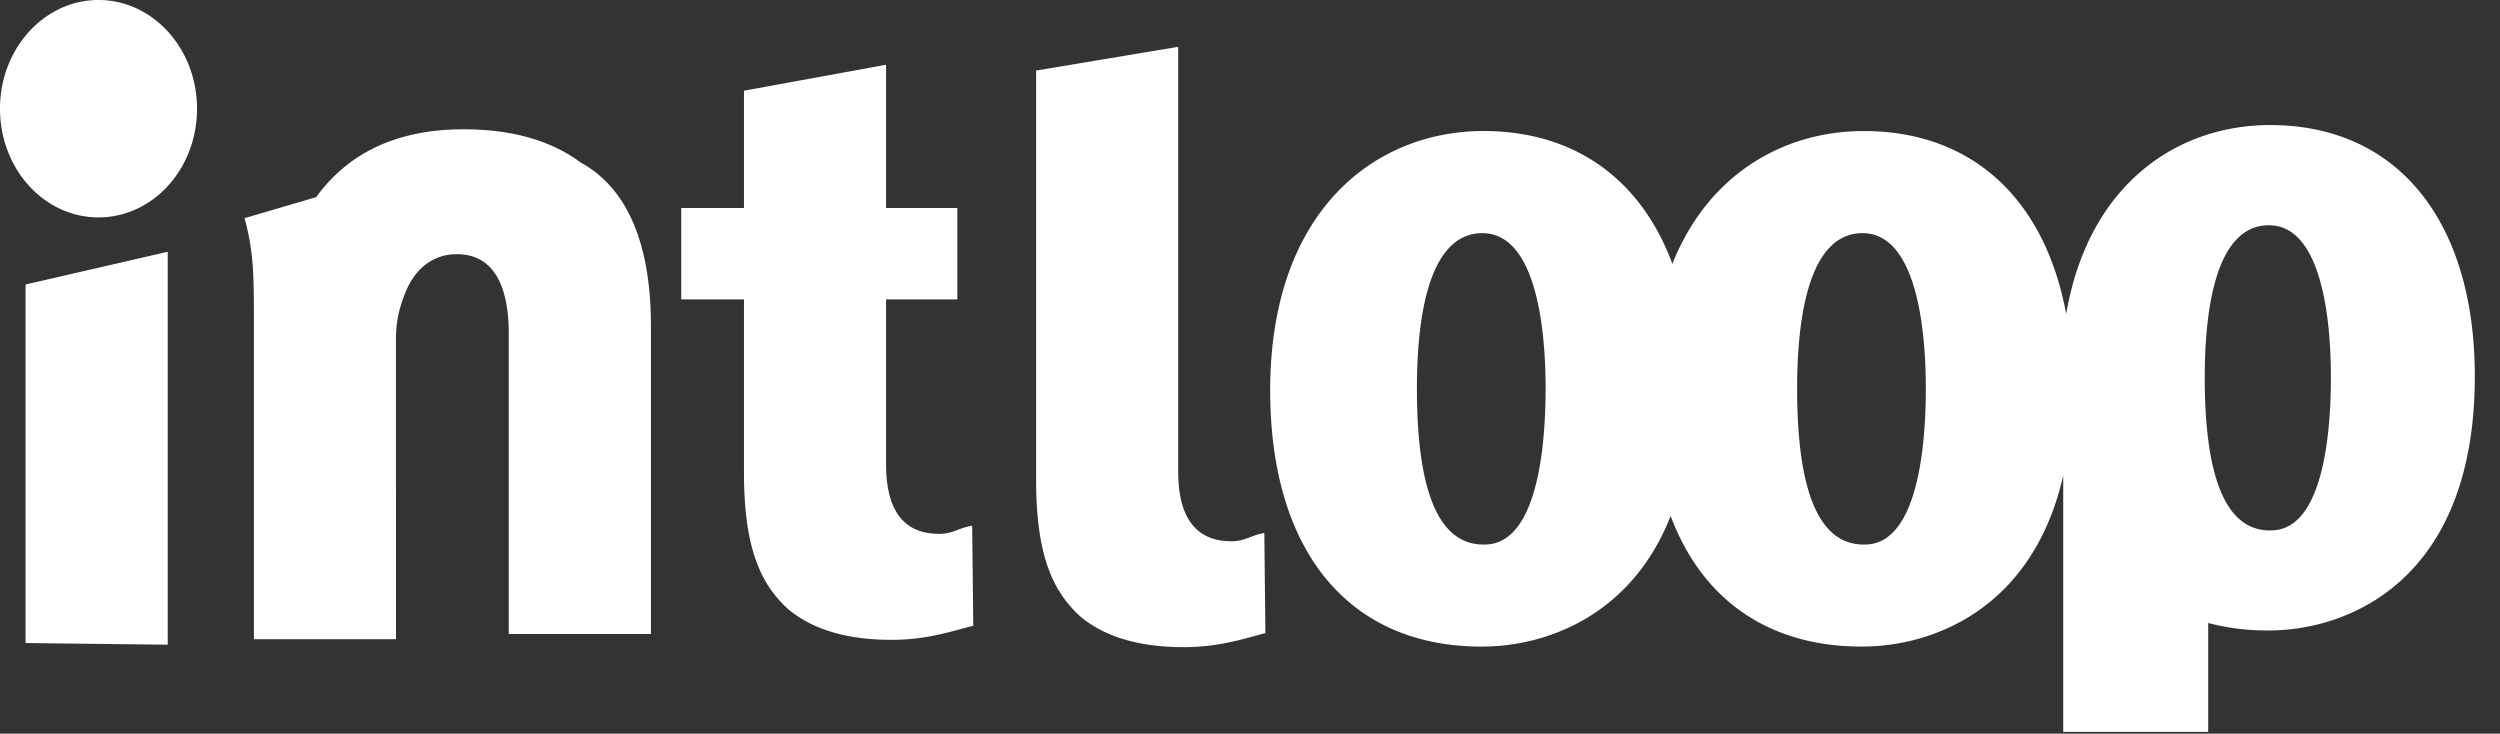 <svg width="92" height="27" fill="none" xmlns="http://www.w3.org/2000/svg"><rect width="100%" height="100%" fill="#333333" stroke="none"/><path d="M.941 23.665V10.47l5.231-1.205v14.46l-5.23-.061zM32.607 2.383v5.271h2.623v3.364h-2.623v6.065c0 2.066.959 2.563 1.956 2.563.519 0 .735-.229 1.213-.3l.04 3.683c-.72.172-1.649.517-3.01.517-1.516 0-2.834-.326-3.79-1.12-1.039-.938-1.638-2.273-1.638-5.054v-6.354H25.07V7.654h2.308V3.338l5.229-.955zm10.751-.66v15.631c0 2.057.96 2.564 1.956 2.564.52 0 .735-.23 1.213-.302l.04 3.683c-.719.18-1.648.516-3.01.516-1.516 0-2.834-.325-3.79-1.119-1.038-.938-1.638-2.276-1.638-5.056V2.597l5.23-.874zM83.54 4.602c-3.424 0-6.69 2.184-7.504 6.956-.772-4.197-3.431-6.736-7.451-6.736-2.909 0-5.71 1.55-7.042 4.886-1.14-3.08-3.561-4.886-6.95-4.886-4.03 0-7.85 2.968-7.85 9.542 0 5.936 2.908 9.43 7.768 9.43h.036c2.268 0 5.465-1.073 6.933-4.806 1.154 3.082 3.606 4.805 7.018 4.805h.04c2.545 0 6.263-1.351 7.389-6.294v9.434h5.335v-4.007a8.44 8.44 0 002.19.275h.041c2.967 0 7.58-1.878 7.58-9.355 0-5.672-2.81-9.244-7.534-9.244zM54.635 20.039h-.043c-1.91 0-2.45-2.63-2.45-5.749 0-2.554.415-5.71 2.41-5.71 1.87 0 2.326 3.156 2.326 5.71 0 2.669-.456 5.749-2.243 5.749zm13.992 0h-.043c-1.91 0-2.45-2.63-2.45-5.749 0-2.554.415-5.71 2.409-5.71 1.87 0 2.327 3.156 2.327 5.71 0 2.669-.457 5.749-2.243 5.749zm14.95-.517h-.039c-1.874 0-2.404-2.582-2.404-5.634 0-2.504.408-5.599 2.363-5.599 1.833 0 2.28 3.099 2.28 5.598 0 2.61-.447 5.63-2.2 5.63v.005zM21.375 5.984c-1.08-.801-2.502-1.226-4.323-1.226-2.426 0-4.233.86-5.415 2.496L9 8.029c.344 1.263.344 2.136.344 3.96v11.534h5.228V12.568a4.237 4.237 0 01.279-1.625c.359-1.046 1.079-1.589 1.957-1.589 1.517 0 1.915 1.445 1.915 2.927V23.33h5.231V11.992c0-2.832-.765-5.01-2.579-6.008zM0 4c0-2.21 1.627-4 3.626-4C5.625 0 7.25 1.79 7.25 4c0 2.208-1.615 4-3.625 4S0 6.208 0 4z" fill="#fff"/></svg>